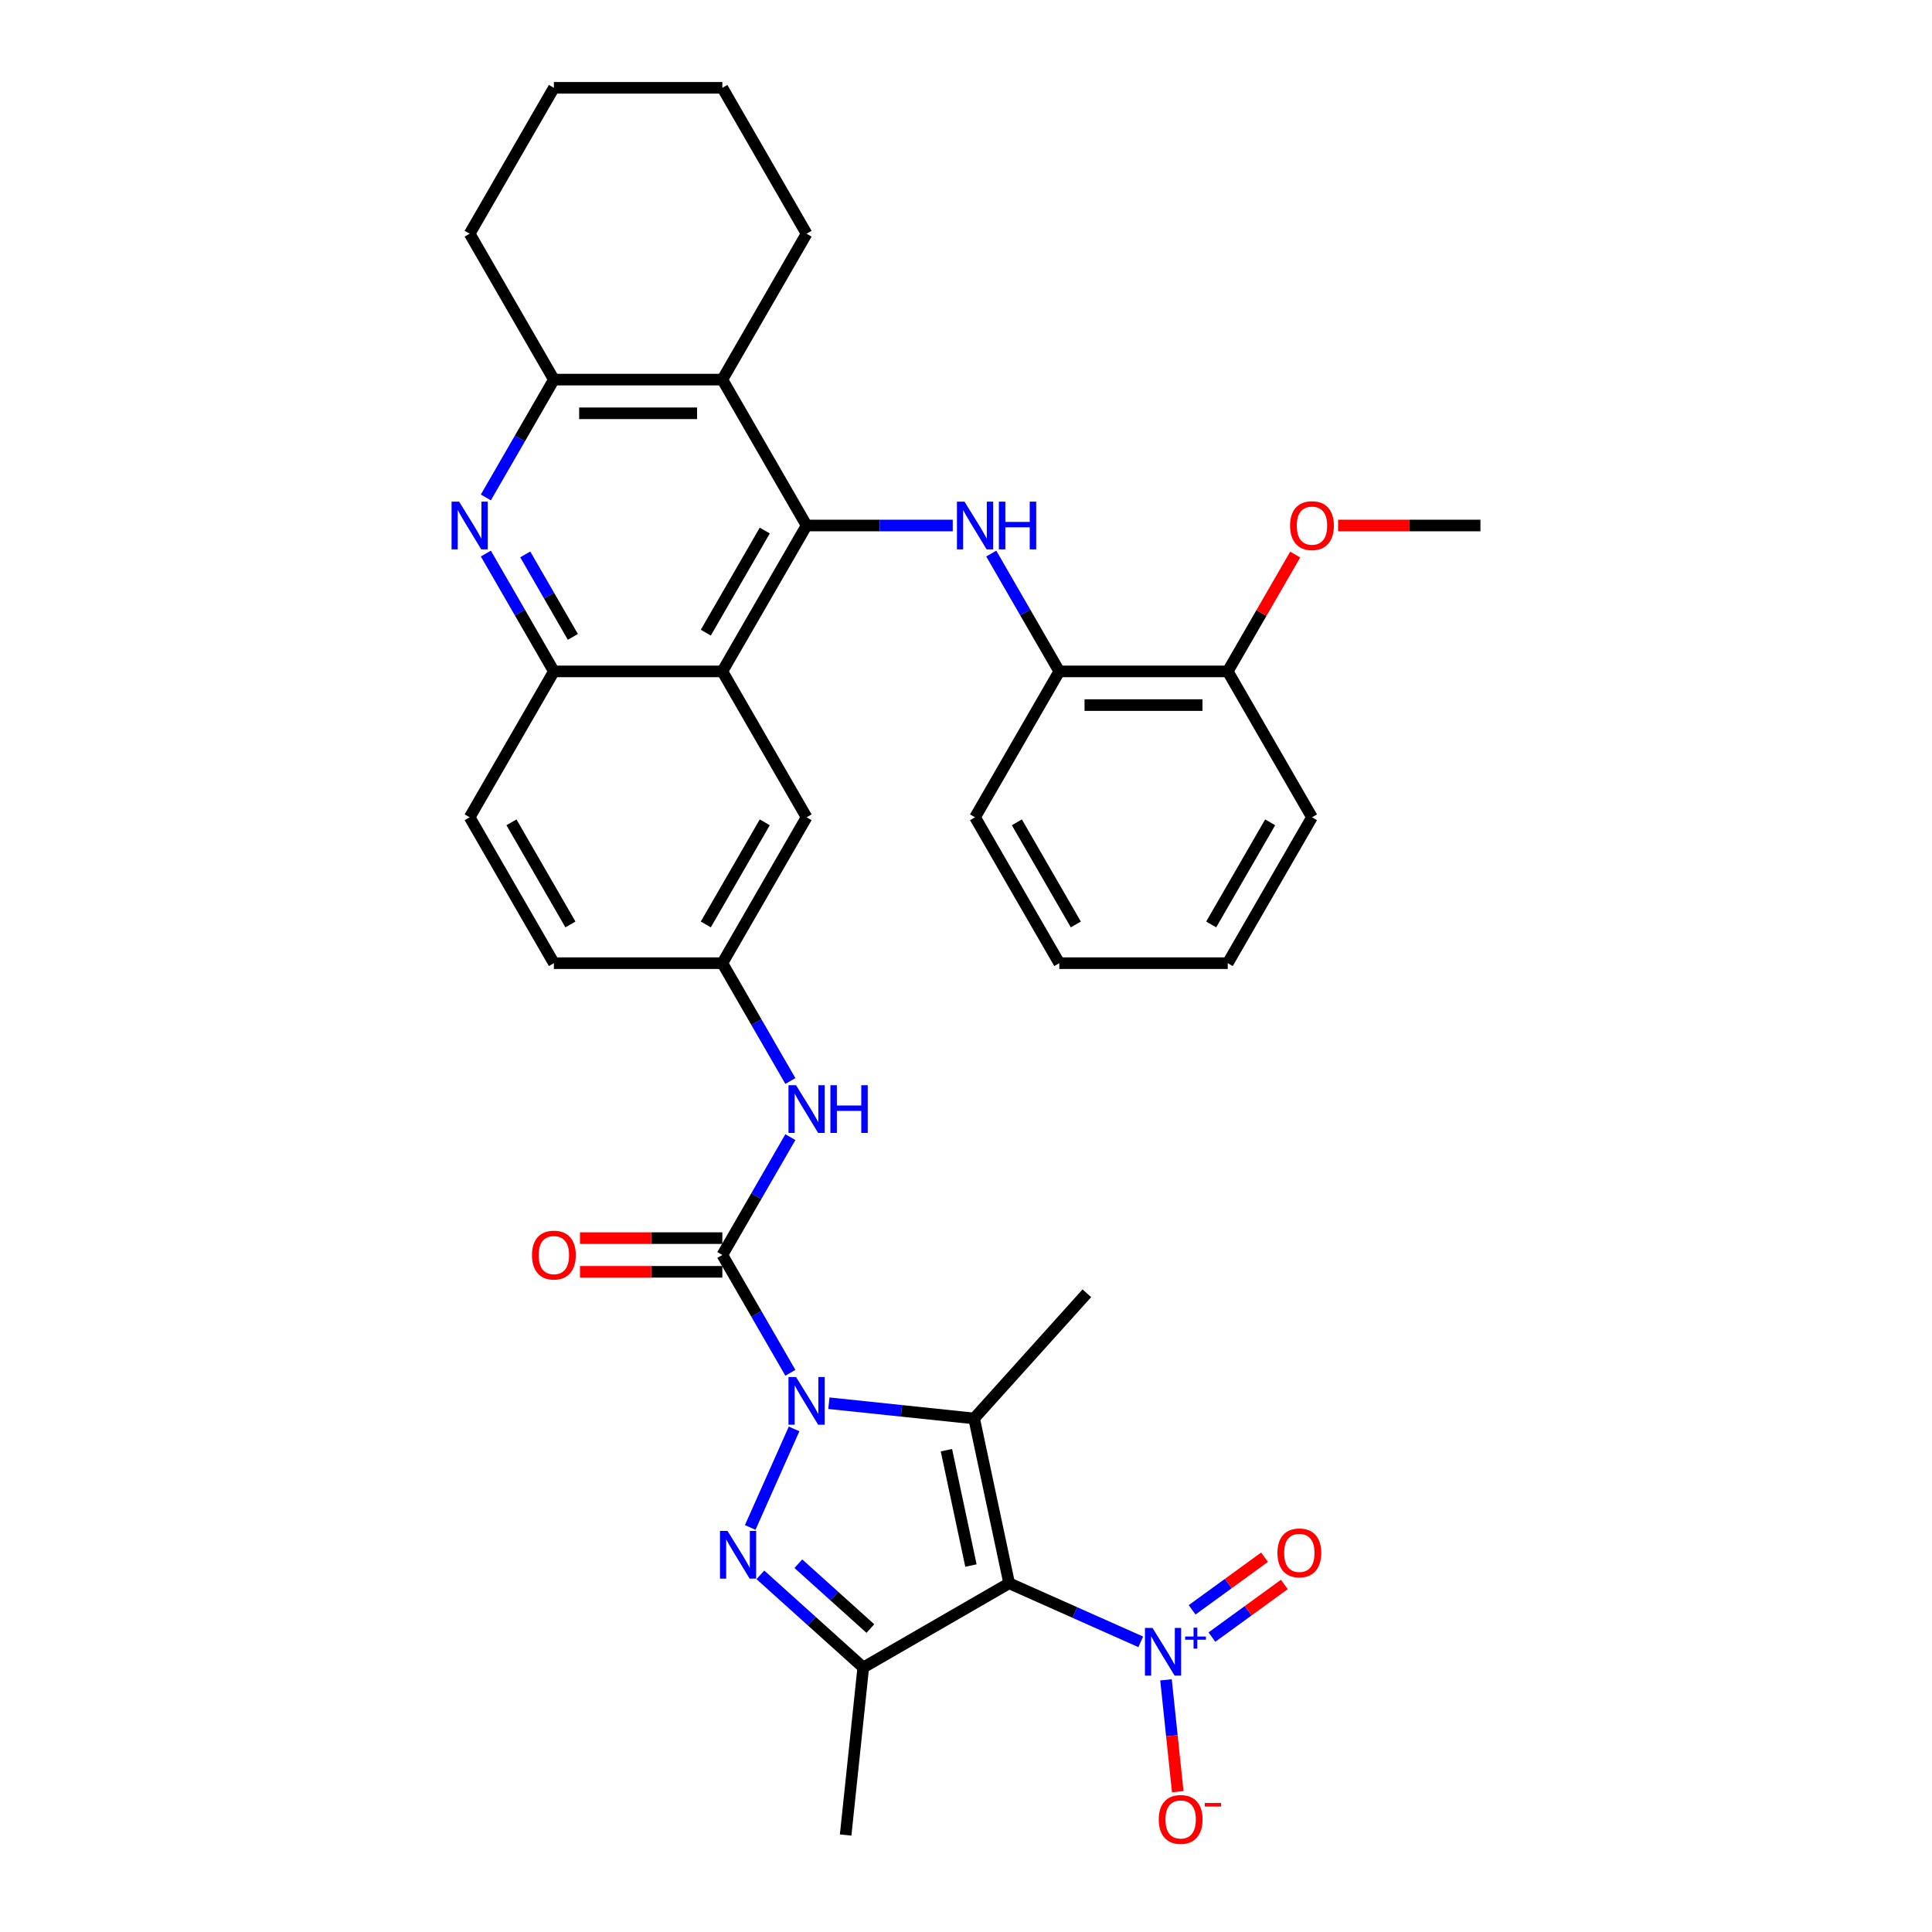 <?xml version='1.0' encoding='iso-8859-1'?>
<svg version='1.1' baseProfile='full'
              xmlns='http://www.w3.org/2000/svg'
                      xmlns:rdkit='http://www.rdkit.org/xml'
                      xmlns:xlink='http://www.w3.org/1999/xlink'
                  xml:space='preserve'
width='1000px' height='1000px' viewBox='0 0 1000 1000'>
<!-- END OF HEADER -->
<rect style='opacity:1.0;fill:#FFFFFF;stroke:none' width='1000' height='1000' x='0' y='0'> </rect>
<path class='bond-1' d='M 429.031,726.298 L 466.618,730.249' style='fill:none;fill-rule:evenodd;stroke:#0000FF;stroke-width:6px;stroke-linecap:butt;stroke-linejoin:miter;stroke-opacity:1' />
<path class='bond-1' d='M 466.618,730.249 L 504.205,734.199' style='fill:none;fill-rule:evenodd;stroke:#000000;stroke-width:6px;stroke-linecap:butt;stroke-linejoin:miter;stroke-opacity:1' />
<path class='bond-2' d='M 411.018,739.612 L 388.311,790.613' style='fill:none;fill-rule:evenodd;stroke:#0000FF;stroke-width:6px;stroke-linecap:butt;stroke-linejoin:miter;stroke-opacity:1' />
<path class='bond-4' d='M 409.099,710.558 L 391.493,680.064' style='fill:none;fill-rule:evenodd;stroke:#0000FF;stroke-width:6px;stroke-linecap:butt;stroke-linejoin:miter;stroke-opacity:1' />
<path class='bond-4' d='M 391.493,680.064 L 373.888,649.57' style='fill:none;fill-rule:evenodd;stroke:#000000;stroke-width:6px;stroke-linecap:butt;stroke-linejoin:miter;stroke-opacity:1' />
<path class='bond-0' d='M 522.334,819.49 L 504.205,734.199' style='fill:none;fill-rule:evenodd;stroke:#000000;stroke-width:6px;stroke-linecap:butt;stroke-linejoin:miter;stroke-opacity:1' />
<path class='bond-0' d='M 502.556,810.322 L 489.866,750.619' style='fill:none;fill-rule:evenodd;stroke:#000000;stroke-width:6px;stroke-linecap:butt;stroke-linejoin:miter;stroke-opacity:1' />
<path class='bond-5' d='M 522.334,819.49 L 556.391,834.653' style='fill:none;fill-rule:evenodd;stroke:#000000;stroke-width:6px;stroke-linecap:butt;stroke-linejoin:miter;stroke-opacity:1' />
<path class='bond-5' d='M 556.391,834.653 L 590.447,849.816' style='fill:none;fill-rule:evenodd;stroke:#0000FF;stroke-width:6px;stroke-linecap:butt;stroke-linejoin:miter;stroke-opacity:1' />
<path class='bond-35' d='M 522.334,819.49 L 446.82,863.089' style='fill:none;fill-rule:evenodd;stroke:#000000;stroke-width:6px;stroke-linecap:butt;stroke-linejoin:miter;stroke-opacity:1' />
<path class='bond-22' d='M 504.205,734.199 L 562.551,669.399' style='fill:none;fill-rule:evenodd;stroke:#000000;stroke-width:6px;stroke-linecap:butt;stroke-linejoin:miter;stroke-opacity:1' />
<path class='bond-3' d='M 393.565,815.138 L 420.192,839.113' style='fill:none;fill-rule:evenodd;stroke:#0000FF;stroke-width:6px;stroke-linecap:butt;stroke-linejoin:miter;stroke-opacity:1' />
<path class='bond-3' d='M 420.192,839.113 L 446.82,863.089' style='fill:none;fill-rule:evenodd;stroke:#000000;stroke-width:6px;stroke-linecap:butt;stroke-linejoin:miter;stroke-opacity:1' />
<path class='bond-3' d='M 413.222,809.37 L 431.861,826.153' style='fill:none;fill-rule:evenodd;stroke:#0000FF;stroke-width:6px;stroke-linecap:butt;stroke-linejoin:miter;stroke-opacity:1' />
<path class='bond-3' d='M 431.861,826.153 L 450.5,842.936' style='fill:none;fill-rule:evenodd;stroke:#000000;stroke-width:6px;stroke-linecap:butt;stroke-linejoin:miter;stroke-opacity:1' />
<path class='bond-23' d='M 446.82,863.089 L 437.705,949.807' style='fill:none;fill-rule:evenodd;stroke:#000000;stroke-width:6px;stroke-linecap:butt;stroke-linejoin:miter;stroke-opacity:1' />
<path class='bond-13' d='M 373.888,649.57 L 391.493,619.076' style='fill:none;fill-rule:evenodd;stroke:#000000;stroke-width:6px;stroke-linecap:butt;stroke-linejoin:miter;stroke-opacity:1' />
<path class='bond-13' d='M 391.493,619.076 L 409.099,588.583' style='fill:none;fill-rule:evenodd;stroke:#0000FF;stroke-width:6px;stroke-linecap:butt;stroke-linejoin:miter;stroke-opacity:1' />
<path class='bond-18' d='M 373.888,640.851 L 337.047,640.851' style='fill:none;fill-rule:evenodd;stroke:#000000;stroke-width:6px;stroke-linecap:butt;stroke-linejoin:miter;stroke-opacity:1' />
<path class='bond-18' d='M 337.047,640.851 L 300.206,640.851' style='fill:none;fill-rule:evenodd;stroke:#FF0000;stroke-width:6px;stroke-linecap:butt;stroke-linejoin:miter;stroke-opacity:1' />
<path class='bond-18' d='M 373.888,658.29 L 337.047,658.29' style='fill:none;fill-rule:evenodd;stroke:#000000;stroke-width:6px;stroke-linecap:butt;stroke-linejoin:miter;stroke-opacity:1' />
<path class='bond-18' d='M 337.047,658.29 L 300.206,658.29' style='fill:none;fill-rule:evenodd;stroke:#FF0000;stroke-width:6px;stroke-linecap:butt;stroke-linejoin:miter;stroke-opacity:1' />
<path class='bond-15' d='M 603.519,869.483 L 606.561,898.429' style='fill:none;fill-rule:evenodd;stroke:#0000FF;stroke-width:6px;stroke-linecap:butt;stroke-linejoin:miter;stroke-opacity:1' />
<path class='bond-15' d='M 606.561,898.429 L 609.603,927.374' style='fill:none;fill-rule:evenodd;stroke:#FF0000;stroke-width:6px;stroke-linecap:butt;stroke-linejoin:miter;stroke-opacity:1' />
<path class='bond-17' d='M 627.291,847.354 L 646.03,833.739' style='fill:none;fill-rule:evenodd;stroke:#0000FF;stroke-width:6px;stroke-linecap:butt;stroke-linejoin:miter;stroke-opacity:1' />
<path class='bond-17' d='M 646.03,833.739 L 664.769,820.124' style='fill:none;fill-rule:evenodd;stroke:#FF0000;stroke-width:6px;stroke-linecap:butt;stroke-linejoin:miter;stroke-opacity:1' />
<path class='bond-17' d='M 617.04,833.245 L 635.779,819.631' style='fill:none;fill-rule:evenodd;stroke:#0000FF;stroke-width:6px;stroke-linecap:butt;stroke-linejoin:miter;stroke-opacity:1' />
<path class='bond-17' d='M 635.779,819.631 L 654.518,806.016' style='fill:none;fill-rule:evenodd;stroke:#FF0000;stroke-width:6px;stroke-linecap:butt;stroke-linejoin:miter;stroke-opacity:1' />
<path class='bond-6' d='M 417.486,271.998 L 373.888,347.512' style='fill:none;fill-rule:evenodd;stroke:#000000;stroke-width:6px;stroke-linecap:butt;stroke-linejoin:miter;stroke-opacity:1' />
<path class='bond-6' d='M 395.843,274.605 L 365.324,327.466' style='fill:none;fill-rule:evenodd;stroke:#000000;stroke-width:6px;stroke-linecap:butt;stroke-linejoin:miter;stroke-opacity:1' />
<path class='bond-8' d='M 417.486,271.998 L 455.312,271.998' style='fill:none;fill-rule:evenodd;stroke:#000000;stroke-width:6px;stroke-linecap:butt;stroke-linejoin:miter;stroke-opacity:1' />
<path class='bond-8' d='M 455.312,271.998 L 493.138,271.998' style='fill:none;fill-rule:evenodd;stroke:#0000FF;stroke-width:6px;stroke-linecap:butt;stroke-linejoin:miter;stroke-opacity:1' />
<path class='bond-9' d='M 417.486,271.998 L 373.888,196.483' style='fill:none;fill-rule:evenodd;stroke:#000000;stroke-width:6px;stroke-linecap:butt;stroke-linejoin:miter;stroke-opacity:1' />
<path class='bond-7' d='M 373.888,347.512 L 417.486,423.027' style='fill:none;fill-rule:evenodd;stroke:#000000;stroke-width:6px;stroke-linecap:butt;stroke-linejoin:miter;stroke-opacity:1' />
<path class='bond-36' d='M 373.888,347.512 L 286.691,347.512' style='fill:none;fill-rule:evenodd;stroke:#000000;stroke-width:6px;stroke-linecap:butt;stroke-linejoin:miter;stroke-opacity:1' />
<path class='bond-14' d='M 513.07,286.525 L 530.675,317.019' style='fill:none;fill-rule:evenodd;stroke:#0000FF;stroke-width:6px;stroke-linecap:butt;stroke-linejoin:miter;stroke-opacity:1' />
<path class='bond-14' d='M 530.675,317.019 L 548.281,347.512' style='fill:none;fill-rule:evenodd;stroke:#000000;stroke-width:6px;stroke-linecap:butt;stroke-linejoin:miter;stroke-opacity:1' />
<path class='bond-25' d='M 373.888,196.483 L 417.486,120.969' style='fill:none;fill-rule:evenodd;stroke:#000000;stroke-width:6px;stroke-linecap:butt;stroke-linejoin:miter;stroke-opacity:1' />
<path class='bond-37' d='M 373.888,196.483 L 286.691,196.483' style='fill:none;fill-rule:evenodd;stroke:#000000;stroke-width:6px;stroke-linecap:butt;stroke-linejoin:miter;stroke-opacity:1' />
<path class='bond-37' d='M 360.808,213.923 L 299.77,213.923' style='fill:none;fill-rule:evenodd;stroke:#000000;stroke-width:6px;stroke-linecap:butt;stroke-linejoin:miter;stroke-opacity:1' />
<path class='bond-10' d='M 251.48,286.525 L 269.085,317.019' style='fill:none;fill-rule:evenodd;stroke:#0000FF;stroke-width:6px;stroke-linecap:butt;stroke-linejoin:miter;stroke-opacity:1' />
<path class='bond-10' d='M 269.085,317.019 L 286.691,347.512' style='fill:none;fill-rule:evenodd;stroke:#000000;stroke-width:6px;stroke-linecap:butt;stroke-linejoin:miter;stroke-opacity:1' />
<path class='bond-10' d='M 271.864,286.953 L 284.188,308.299' style='fill:none;fill-rule:evenodd;stroke:#0000FF;stroke-width:6px;stroke-linecap:butt;stroke-linejoin:miter;stroke-opacity:1' />
<path class='bond-10' d='M 284.188,308.299 L 296.512,329.645' style='fill:none;fill-rule:evenodd;stroke:#000000;stroke-width:6px;stroke-linecap:butt;stroke-linejoin:miter;stroke-opacity:1' />
<path class='bond-11' d='M 251.48,257.471 L 269.085,226.977' style='fill:none;fill-rule:evenodd;stroke:#0000FF;stroke-width:6px;stroke-linecap:butt;stroke-linejoin:miter;stroke-opacity:1' />
<path class='bond-11' d='M 269.085,226.977 L 286.691,196.483' style='fill:none;fill-rule:evenodd;stroke:#000000;stroke-width:6px;stroke-linecap:butt;stroke-linejoin:miter;stroke-opacity:1' />
<path class='bond-27' d='M 286.691,196.483 L 243.093,120.969' style='fill:none;fill-rule:evenodd;stroke:#000000;stroke-width:6px;stroke-linecap:butt;stroke-linejoin:miter;stroke-opacity:1' />
<path class='bond-12' d='M 286.691,347.512 L 243.093,423.027' style='fill:none;fill-rule:evenodd;stroke:#000000;stroke-width:6px;stroke-linecap:butt;stroke-linejoin:miter;stroke-opacity:1' />
<path class='bond-19' d='M 409.099,559.529 L 391.493,529.035' style='fill:none;fill-rule:evenodd;stroke:#0000FF;stroke-width:6px;stroke-linecap:butt;stroke-linejoin:miter;stroke-opacity:1' />
<path class='bond-19' d='M 391.493,529.035 L 373.888,498.541' style='fill:none;fill-rule:evenodd;stroke:#000000;stroke-width:6px;stroke-linecap:butt;stroke-linejoin:miter;stroke-opacity:1' />
<path class='bond-20' d='M 548.281,347.512 L 635.477,347.512' style='fill:none;fill-rule:evenodd;stroke:#000000;stroke-width:6px;stroke-linecap:butt;stroke-linejoin:miter;stroke-opacity:1' />
<path class='bond-20' d='M 561.36,364.952 L 622.398,364.952' style='fill:none;fill-rule:evenodd;stroke:#000000;stroke-width:6px;stroke-linecap:butt;stroke-linejoin:miter;stroke-opacity:1' />
<path class='bond-28' d='M 548.281,347.512 L 504.682,423.027' style='fill:none;fill-rule:evenodd;stroke:#000000;stroke-width:6px;stroke-linecap:butt;stroke-linejoin:miter;stroke-opacity:1' />
<path class='bond-16' d='M 417.486,423.027 L 373.888,498.541' style='fill:none;fill-rule:evenodd;stroke:#000000;stroke-width:6px;stroke-linecap:butt;stroke-linejoin:miter;stroke-opacity:1' />
<path class='bond-16' d='M 395.843,425.634 L 365.324,478.494' style='fill:none;fill-rule:evenodd;stroke:#000000;stroke-width:6px;stroke-linecap:butt;stroke-linejoin:miter;stroke-opacity:1' />
<path class='bond-24' d='M 373.888,498.541 L 286.691,498.541' style='fill:none;fill-rule:evenodd;stroke:#000000;stroke-width:6px;stroke-linecap:butt;stroke-linejoin:miter;stroke-opacity:1' />
<path class='bond-26' d='M 635.477,347.512 L 652.932,317.28' style='fill:none;fill-rule:evenodd;stroke:#000000;stroke-width:6px;stroke-linecap:butt;stroke-linejoin:miter;stroke-opacity:1' />
<path class='bond-26' d='M 652.932,317.28 L 670.386,287.048' style='fill:none;fill-rule:evenodd;stroke:#FF0000;stroke-width:6px;stroke-linecap:butt;stroke-linejoin:miter;stroke-opacity:1' />
<path class='bond-29' d='M 635.477,347.512 L 679.076,423.027' style='fill:none;fill-rule:evenodd;stroke:#000000;stroke-width:6px;stroke-linecap:butt;stroke-linejoin:miter;stroke-opacity:1' />
<path class='bond-21' d='M 243.093,423.027 L 286.691,498.541' style='fill:none;fill-rule:evenodd;stroke:#000000;stroke-width:6px;stroke-linecap:butt;stroke-linejoin:miter;stroke-opacity:1' />
<path class='bond-21' d='M 264.735,425.634 L 295.254,478.494' style='fill:none;fill-rule:evenodd;stroke:#000000;stroke-width:6px;stroke-linecap:butt;stroke-linejoin:miter;stroke-opacity:1' />
<path class='bond-31' d='M 417.486,120.969 L 373.888,45.455' style='fill:none;fill-rule:evenodd;stroke:#000000;stroke-width:6px;stroke-linecap:butt;stroke-linejoin:miter;stroke-opacity:1' />
<path class='bond-30' d='M 692.591,271.998 L 729.432,271.998' style='fill:none;fill-rule:evenodd;stroke:#FF0000;stroke-width:6px;stroke-linecap:butt;stroke-linejoin:miter;stroke-opacity:1' />
<path class='bond-30' d='M 729.432,271.998 L 766.272,271.998' style='fill:none;fill-rule:evenodd;stroke:#000000;stroke-width:6px;stroke-linecap:butt;stroke-linejoin:miter;stroke-opacity:1' />
<path class='bond-32' d='M 243.093,120.969 L 286.691,45.455' style='fill:none;fill-rule:evenodd;stroke:#000000;stroke-width:6px;stroke-linecap:butt;stroke-linejoin:miter;stroke-opacity:1' />
<path class='bond-33' d='M 504.682,423.027 L 548.281,498.541' style='fill:none;fill-rule:evenodd;stroke:#000000;stroke-width:6px;stroke-linecap:butt;stroke-linejoin:miter;stroke-opacity:1' />
<path class='bond-33' d='M 526.325,425.634 L 556.844,478.494' style='fill:none;fill-rule:evenodd;stroke:#000000;stroke-width:6px;stroke-linecap:butt;stroke-linejoin:miter;stroke-opacity:1' />
<path class='bond-39' d='M 679.076,423.027 L 635.477,498.541' style='fill:none;fill-rule:evenodd;stroke:#000000;stroke-width:6px;stroke-linecap:butt;stroke-linejoin:miter;stroke-opacity:1' />
<path class='bond-39' d='M 657.433,425.634 L 626.914,478.494' style='fill:none;fill-rule:evenodd;stroke:#000000;stroke-width:6px;stroke-linecap:butt;stroke-linejoin:miter;stroke-opacity:1' />
<path class='bond-38' d='M 373.888,45.455 L 286.691,45.455' style='fill:none;fill-rule:evenodd;stroke:#000000;stroke-width:6px;stroke-linecap:butt;stroke-linejoin:miter;stroke-opacity:1' />
<path class='bond-34' d='M 548.281,498.541 L 635.477,498.541' style='fill:none;fill-rule:evenodd;stroke:#000000;stroke-width:6px;stroke-linecap:butt;stroke-linejoin:miter;stroke-opacity:1' />
<path  class='atom-0' d='M 412.027 712.738
L 420.119 725.817
Q 420.921 727.108, 422.212 729.444
Q 423.502 731.781, 423.572 731.921
L 423.572 712.738
L 426.851 712.738
L 426.851 737.432
L 423.468 737.432
L 414.783 723.131
Q 413.771 721.457, 412.69 719.539
Q 411.644 717.621, 411.33 717.028
L 411.33 737.432
L 408.121 737.432
L 408.121 712.738
L 412.027 712.738
' fill='#0000FF'/>
<path  class='atom-3' d='M 376.561 792.396
L 384.653 805.475
Q 385.455 806.766, 386.746 809.103
Q 388.036 811.439, 388.106 811.579
L 388.106 792.396
L 391.385 792.396
L 391.385 817.09
L 388.002 817.09
L 379.317 802.789
Q 378.305 801.115, 377.224 799.197
Q 376.178 797.279, 375.864 796.686
L 375.864 817.09
L 372.655 817.09
L 372.655 792.396
L 376.561 792.396
' fill='#0000FF'/>
<path  class='atom-6' d='M 596.534 842.609
L 604.625 855.689
Q 605.428 856.979, 606.718 859.316
Q 608.009 861.653, 608.078 861.793
L 608.078 842.609
L 611.357 842.609
L 611.357 867.303
L 607.974 867.303
L 599.289 853.003
Q 598.277 851.329, 597.196 849.411
Q 596.15 847.492, 595.836 846.899
L 595.836 867.303
L 592.627 867.303
L 592.627 842.609
L 596.534 842.609
' fill='#0000FF'/>
<path  class='atom-6' d='M 613.429 847.061
L 617.779 847.061
L 617.779 842.48
L 619.713 842.48
L 619.713 847.061
L 624.179 847.061
L 624.179 848.718
L 619.713 848.718
L 619.713 853.322
L 617.779 853.322
L 617.779 848.718
L 613.429 848.718
L 613.429 847.061
' fill='#0000FF'/>
<path  class='atom-9' d='M 499.224 259.651
L 507.316 272.73
Q 508.118 274.021, 509.409 276.358
Q 510.699 278.695, 510.769 278.834
L 510.769 259.651
L 514.047 259.651
L 514.047 284.345
L 510.664 284.345
L 501.979 270.045
Q 500.968 268.371, 499.887 266.452
Q 498.84 264.534, 498.526 263.941
L 498.526 284.345
L 495.318 284.345
L 495.318 259.651
L 499.224 259.651
' fill='#0000FF'/>
<path  class='atom-9' d='M 517.012 259.651
L 520.36 259.651
L 520.36 270.149
L 532.986 270.149
L 532.986 259.651
L 536.335 259.651
L 536.335 284.345
L 532.986 284.345
L 532.986 272.94
L 520.36 272.94
L 520.36 284.345
L 517.012 284.345
L 517.012 259.651
' fill='#0000FF'/>
<path  class='atom-11' d='M 237.634 259.651
L 245.726 272.73
Q 246.528 274.021, 247.819 276.358
Q 249.109 278.695, 249.179 278.834
L 249.179 259.651
L 252.458 259.651
L 252.458 284.345
L 249.074 284.345
L 240.39 270.045
Q 239.378 268.371, 238.297 266.452
Q 237.251 264.534, 236.937 263.941
L 236.937 284.345
L 233.728 284.345
L 233.728 259.651
L 237.634 259.651
' fill='#0000FF'/>
<path  class='atom-14' d='M 412.027 561.709
L 420.119 574.788
Q 420.921 576.079, 422.212 578.416
Q 423.502 580.752, 423.572 580.892
L 423.572 561.709
L 426.851 561.709
L 426.851 586.403
L 423.468 586.403
L 414.783 572.103
Q 413.771 570.428, 412.69 568.51
Q 411.644 566.592, 411.33 565.999
L 411.33 586.403
L 408.121 586.403
L 408.121 561.709
L 412.027 561.709
' fill='#0000FF'/>
<path  class='atom-14' d='M 429.815 561.709
L 433.164 561.709
L 433.164 572.207
L 445.79 572.207
L 445.79 561.709
L 449.138 561.709
L 449.138 586.403
L 445.79 586.403
L 445.79 574.997
L 433.164 574.997
L 433.164 586.403
L 429.815 586.403
L 429.815 561.709
' fill='#0000FF'/>
<path  class='atom-16' d='M 599.771 941.745
Q 599.771 935.816, 602.701 932.502
Q 605.631 929.189, 611.107 929.189
Q 616.582 929.189, 619.512 932.502
Q 622.442 935.816, 622.442 941.745
Q 622.442 947.744, 619.477 951.162
Q 616.513 954.545, 611.107 954.545
Q 605.665 954.545, 602.701 951.162
Q 599.771 947.779, 599.771 941.745
M 611.107 951.755
Q 614.873 951.755, 616.896 949.244
Q 618.954 946.698, 618.954 941.745
Q 618.954 936.897, 616.896 934.455
Q 614.873 931.979, 611.107 931.979
Q 607.34 931.979, 605.282 934.42
Q 603.259 936.862, 603.259 941.745
Q 603.259 946.733, 605.282 949.244
Q 607.34 951.755, 611.107 951.755
' fill='#FF0000'/>
<path  class='atom-16' d='M 623.593 933.219
L 632.041 933.219
L 632.041 935.061
L 623.593 935.061
L 623.593 933.219
' fill='#FF0000'/>
<path  class='atom-18' d='M 661.2 803.773
Q 661.2 797.844, 664.13 794.53
Q 667.06 791.217, 672.536 791.217
Q 678.011 791.217, 680.941 794.53
Q 683.871 797.844, 683.871 803.773
Q 683.871 809.772, 680.906 813.19
Q 677.942 816.574, 672.536 816.574
Q 667.094 816.574, 664.13 813.19
Q 661.2 809.807, 661.2 803.773
M 672.536 813.783
Q 676.302 813.783, 678.325 811.272
Q 680.383 808.726, 680.383 803.773
Q 680.383 798.925, 678.325 796.484
Q 676.302 794.007, 672.536 794.007
Q 668.769 794.007, 666.711 796.449
Q 664.688 798.89, 664.688 803.773
Q 664.688 808.761, 666.711 811.272
Q 668.769 813.783, 672.536 813.783
' fill='#FF0000'/>
<path  class='atom-19' d='M 275.355 649.64
Q 275.355 643.711, 278.285 640.397
Q 281.215 637.084, 286.691 637.084
Q 292.167 637.084, 295.097 640.397
Q 298.027 643.711, 298.027 649.64
Q 298.027 655.639, 295.062 659.057
Q 292.097 662.44, 286.691 662.44
Q 281.25 662.44, 278.285 659.057
Q 275.355 655.674, 275.355 649.64
M 286.691 659.65
Q 290.458 659.65, 292.481 657.139
Q 294.539 654.593, 294.539 649.64
Q 294.539 644.792, 292.481 642.35
Q 290.458 639.874, 286.691 639.874
Q 282.924 639.874, 280.866 642.315
Q 278.843 644.757, 278.843 649.64
Q 278.843 654.628, 280.866 657.139
Q 282.924 659.65, 286.691 659.65
' fill='#FF0000'/>
<path  class='atom-27' d='M 667.74 272.068
Q 667.74 266.138, 670.67 262.825
Q 673.6 259.511, 679.076 259.511
Q 684.552 259.511, 687.481 262.825
Q 690.411 266.138, 690.411 272.068
Q 690.411 278.067, 687.446 281.485
Q 684.482 284.868, 679.076 284.868
Q 673.635 284.868, 670.67 281.485
Q 667.74 278.102, 667.74 272.068
M 679.076 282.078
Q 682.843 282.078, 684.865 279.567
Q 686.923 277.02, 686.923 272.068
Q 686.923 267.22, 684.865 264.778
Q 682.843 262.302, 679.076 262.302
Q 675.309 262.302, 673.251 264.743
Q 671.228 267.185, 671.228 272.068
Q 671.228 277.055, 673.251 279.567
Q 675.309 282.078, 679.076 282.078
' fill='#FF0000'/>
</svg>

